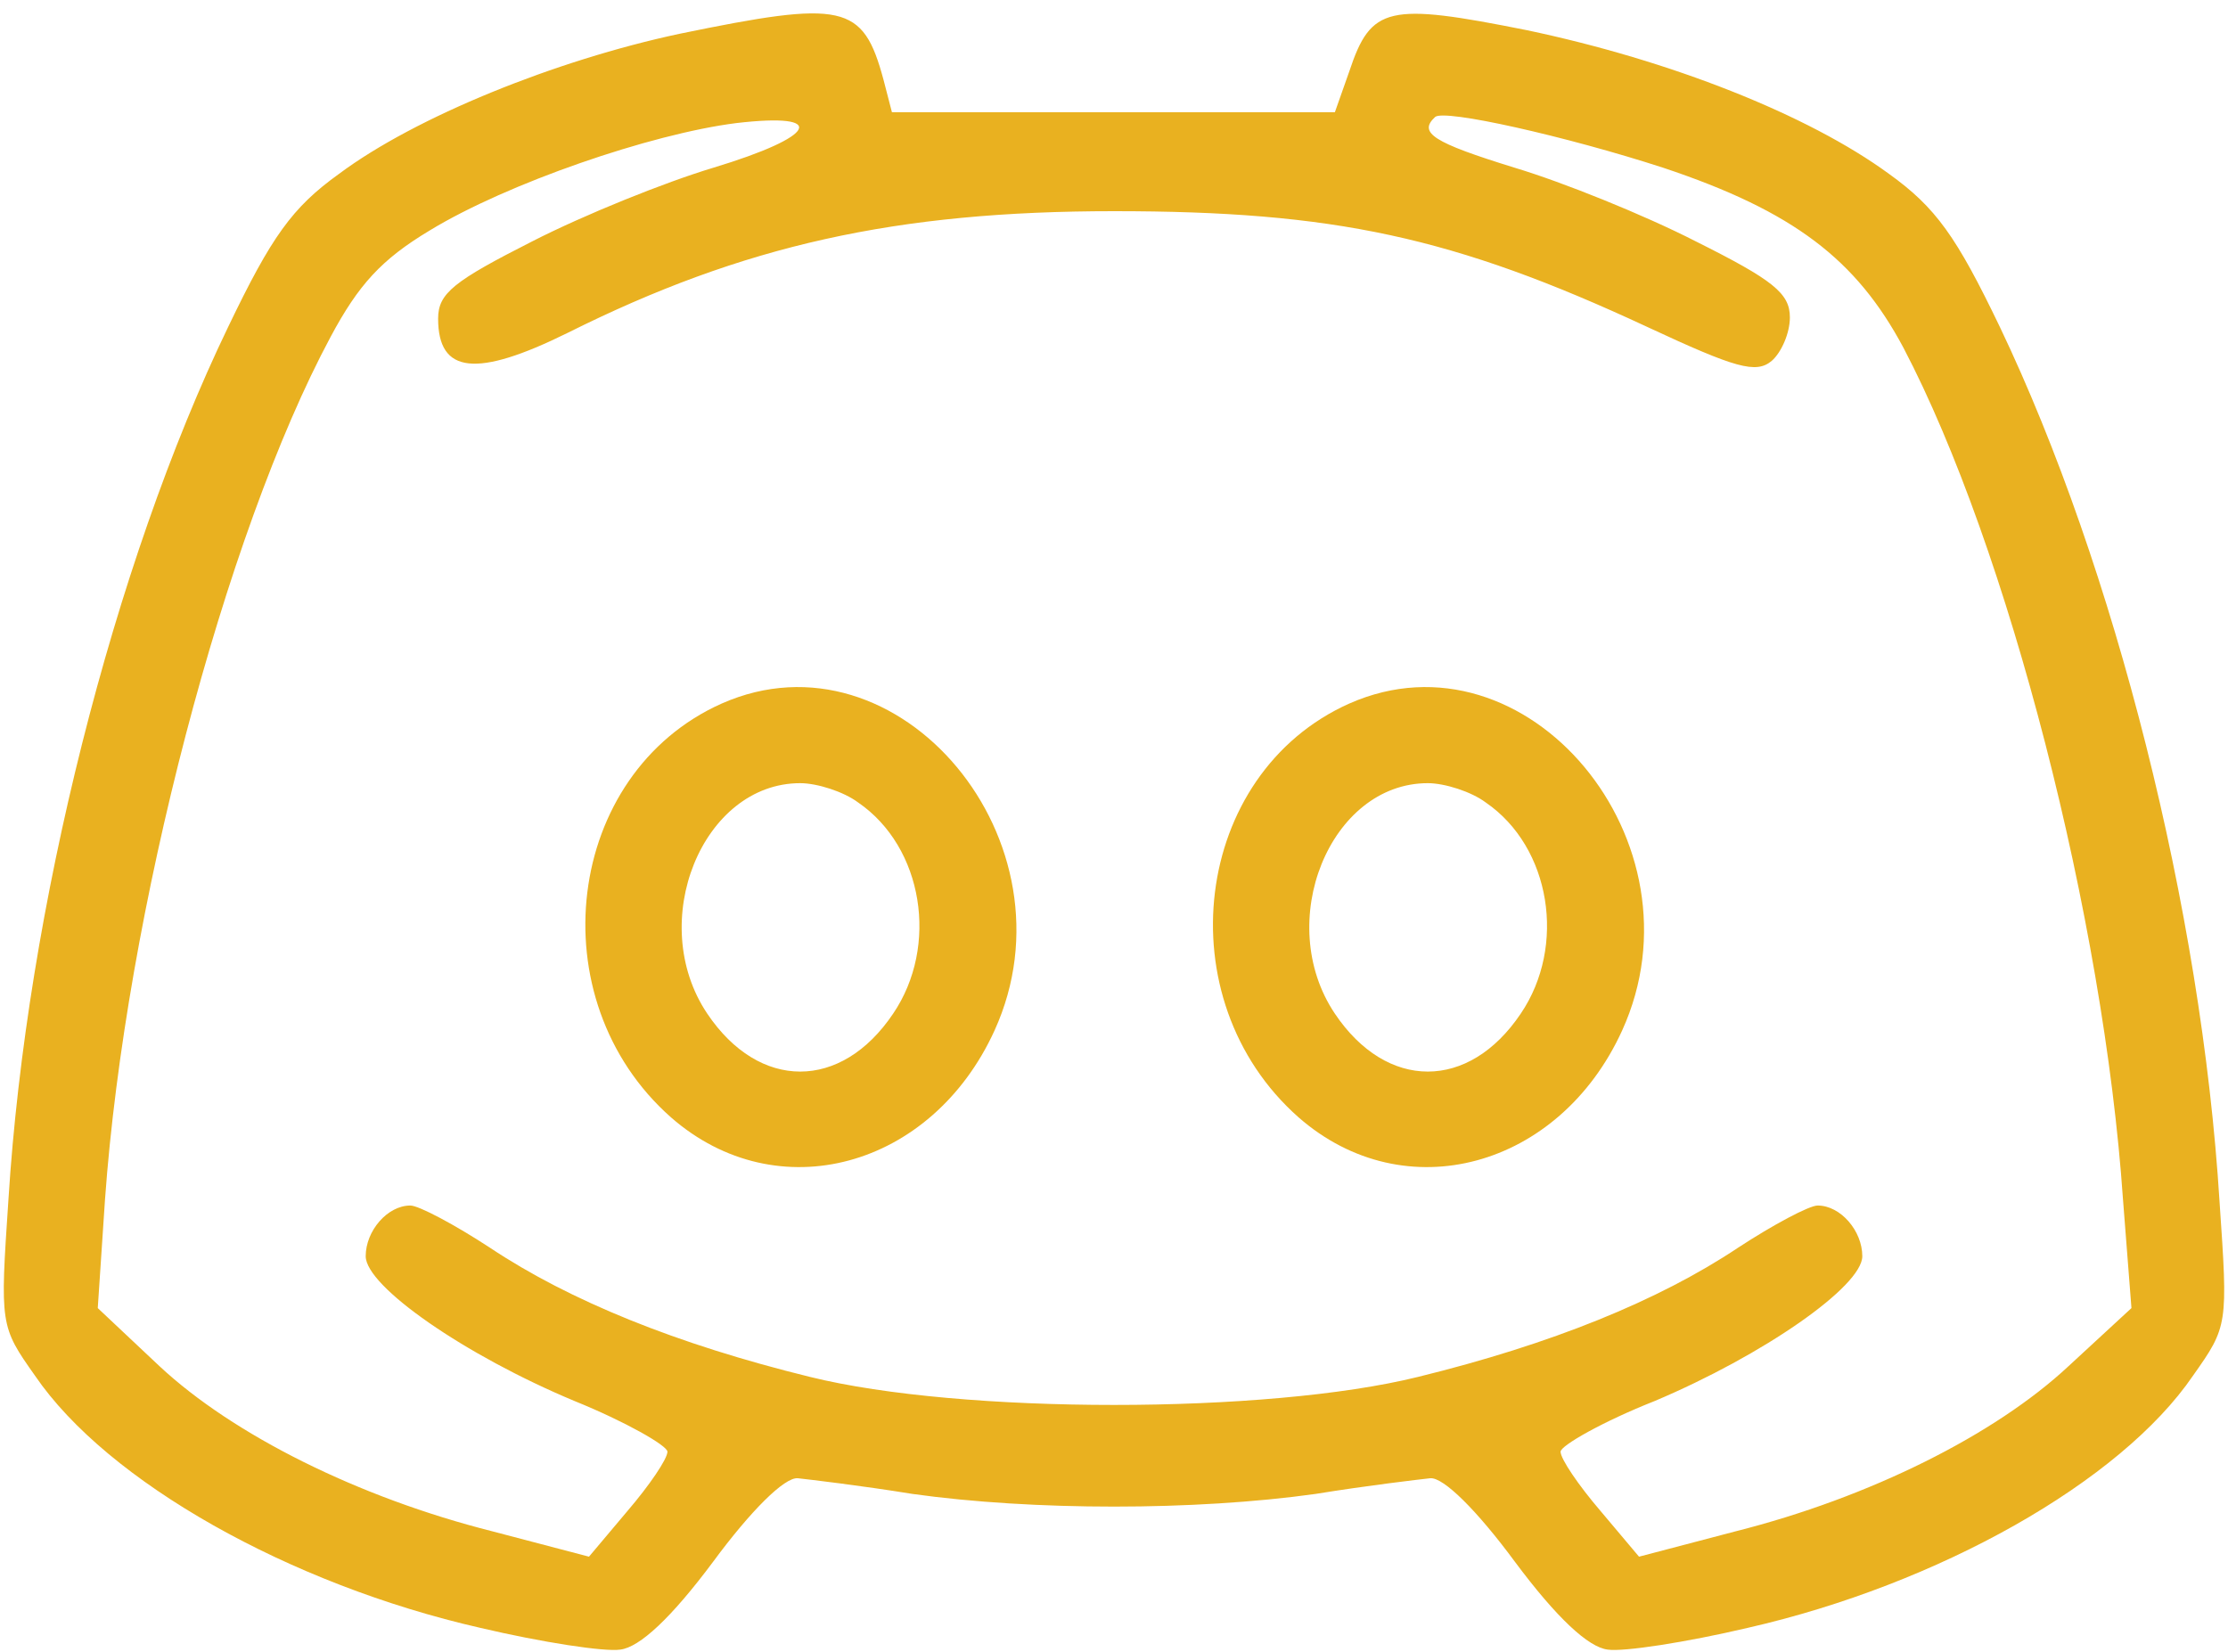<?xml version="1.0" encoding="UTF-8" standalone="no"?><svg xmlns="http://www.w3.org/2000/svg" xmlns:xlink="http://www.w3.org/1999/xlink" fill="#e9b120" height="136.9" preserveAspectRatio="xMidYMid meet" version="1" viewBox="7.7 27.1 184.6 136.9" width="184.6" zoomAndPan="magnify"><g id="change1_1"><path d="M640 1701 c-103 -22 -219 -69 -282 -116 -39 -28 -56 -52 -92 -127 -95 -197 -167 -483 -182 -723 -7 -104 -7 -105 22 -146 60 -88 211 -173 369 -209 51 -12 103 -20 116 -18 16 2 42 26 77 73 31 42 59 70 70 69 9 -1 52 -6 95 -13 100 -14 234 -14 334 0 43 7 86 12 95 13 11 1 39 -27 70 -69 35 -47 61 -71 77 -73 13 -2 65 6 116 18 158 36 309 121 369 209 29 41 29 42 22 144 -15 242 -87 526 -182 725 -36 75 -53 99 -92 127 -67 49 -181 94 -300 119 -115 23 -129 20 -147 -34 l-12 -34 -183 0 -184 0 -7 27 c-17 63 -33 66 -169 38z m815 -111 c108 -36 160 -76 199 -149 87 -166 166 -474 182 -706 l7 -90 -52 -48 c-61 -57 -165 -109 -276 -137 l-80 -21 -32 38 c-18 21 -33 43 -33 49 0 5 35 25 78 42 90 38 172 95 172 120 0 21 -18 42 -37 42 -7 0 -37 -16 -66 -35 -66 -44 -155 -80 -265 -107 -125 -31 -379 -31 -504 0 -110 27 -199 63 -265 107 -29 19 -59 35 -66 35 -19 0 -37 -21 -37 -42 0 -25 82 -82 173 -120 42 -17 77 -37 77 -42 0 -6 -15 -28 -33 -49 l-32 -38 -80 21 c-111 28 -215 80 -276 137 l-51 48 6 90 c17 237 99 551 187 715 23 43 42 64 82 88 64 39 183 80 254 89 77 9 67 -11 -19 -37 -40 -12 -107 -39 -150 -61 -65 -33 -78 -43 -78 -64 0 -46 32 -49 107 -12 146 73 273 101 453 101 182 0 281 -21 442 -96 73 -34 90 -39 103 -28 8 7 15 23 15 36 0 20 -14 31 -78 63 -43 22 -110 49 -150 61 -68 21 -80 29 -66 42 7 7 109 -16 189 -42z" transform="matrix(.1 0 0 -.1 0 200)"/><path d="M675 1146 c-130 -58 -153 -245 -42 -343 88 -77 216 -42 268 72 71 156 -79 336 -226 271z m113 -82 c54 -37 67 -119 29 -175 -43 -64 -111 -64 -154 0 -51 76 -4 191 77 191 14 0 36 -7 48 -16z" transform="matrix(.1 0 0 -.1 0 200)"/><path d="M1195 1146 c-130 -58 -153 -245 -42 -343 88 -77 216 -42 268 72 71 156 -79 336 -226 271z m113 -82 c54 -37 67 -119 29 -175 -43 -64 -111 -64 -154 0 -51 76 -4 191 77 191 14 0 36 -7 48 -16z" transform="matrix(.1 0 0 -.1 0 200)"/></g></svg>